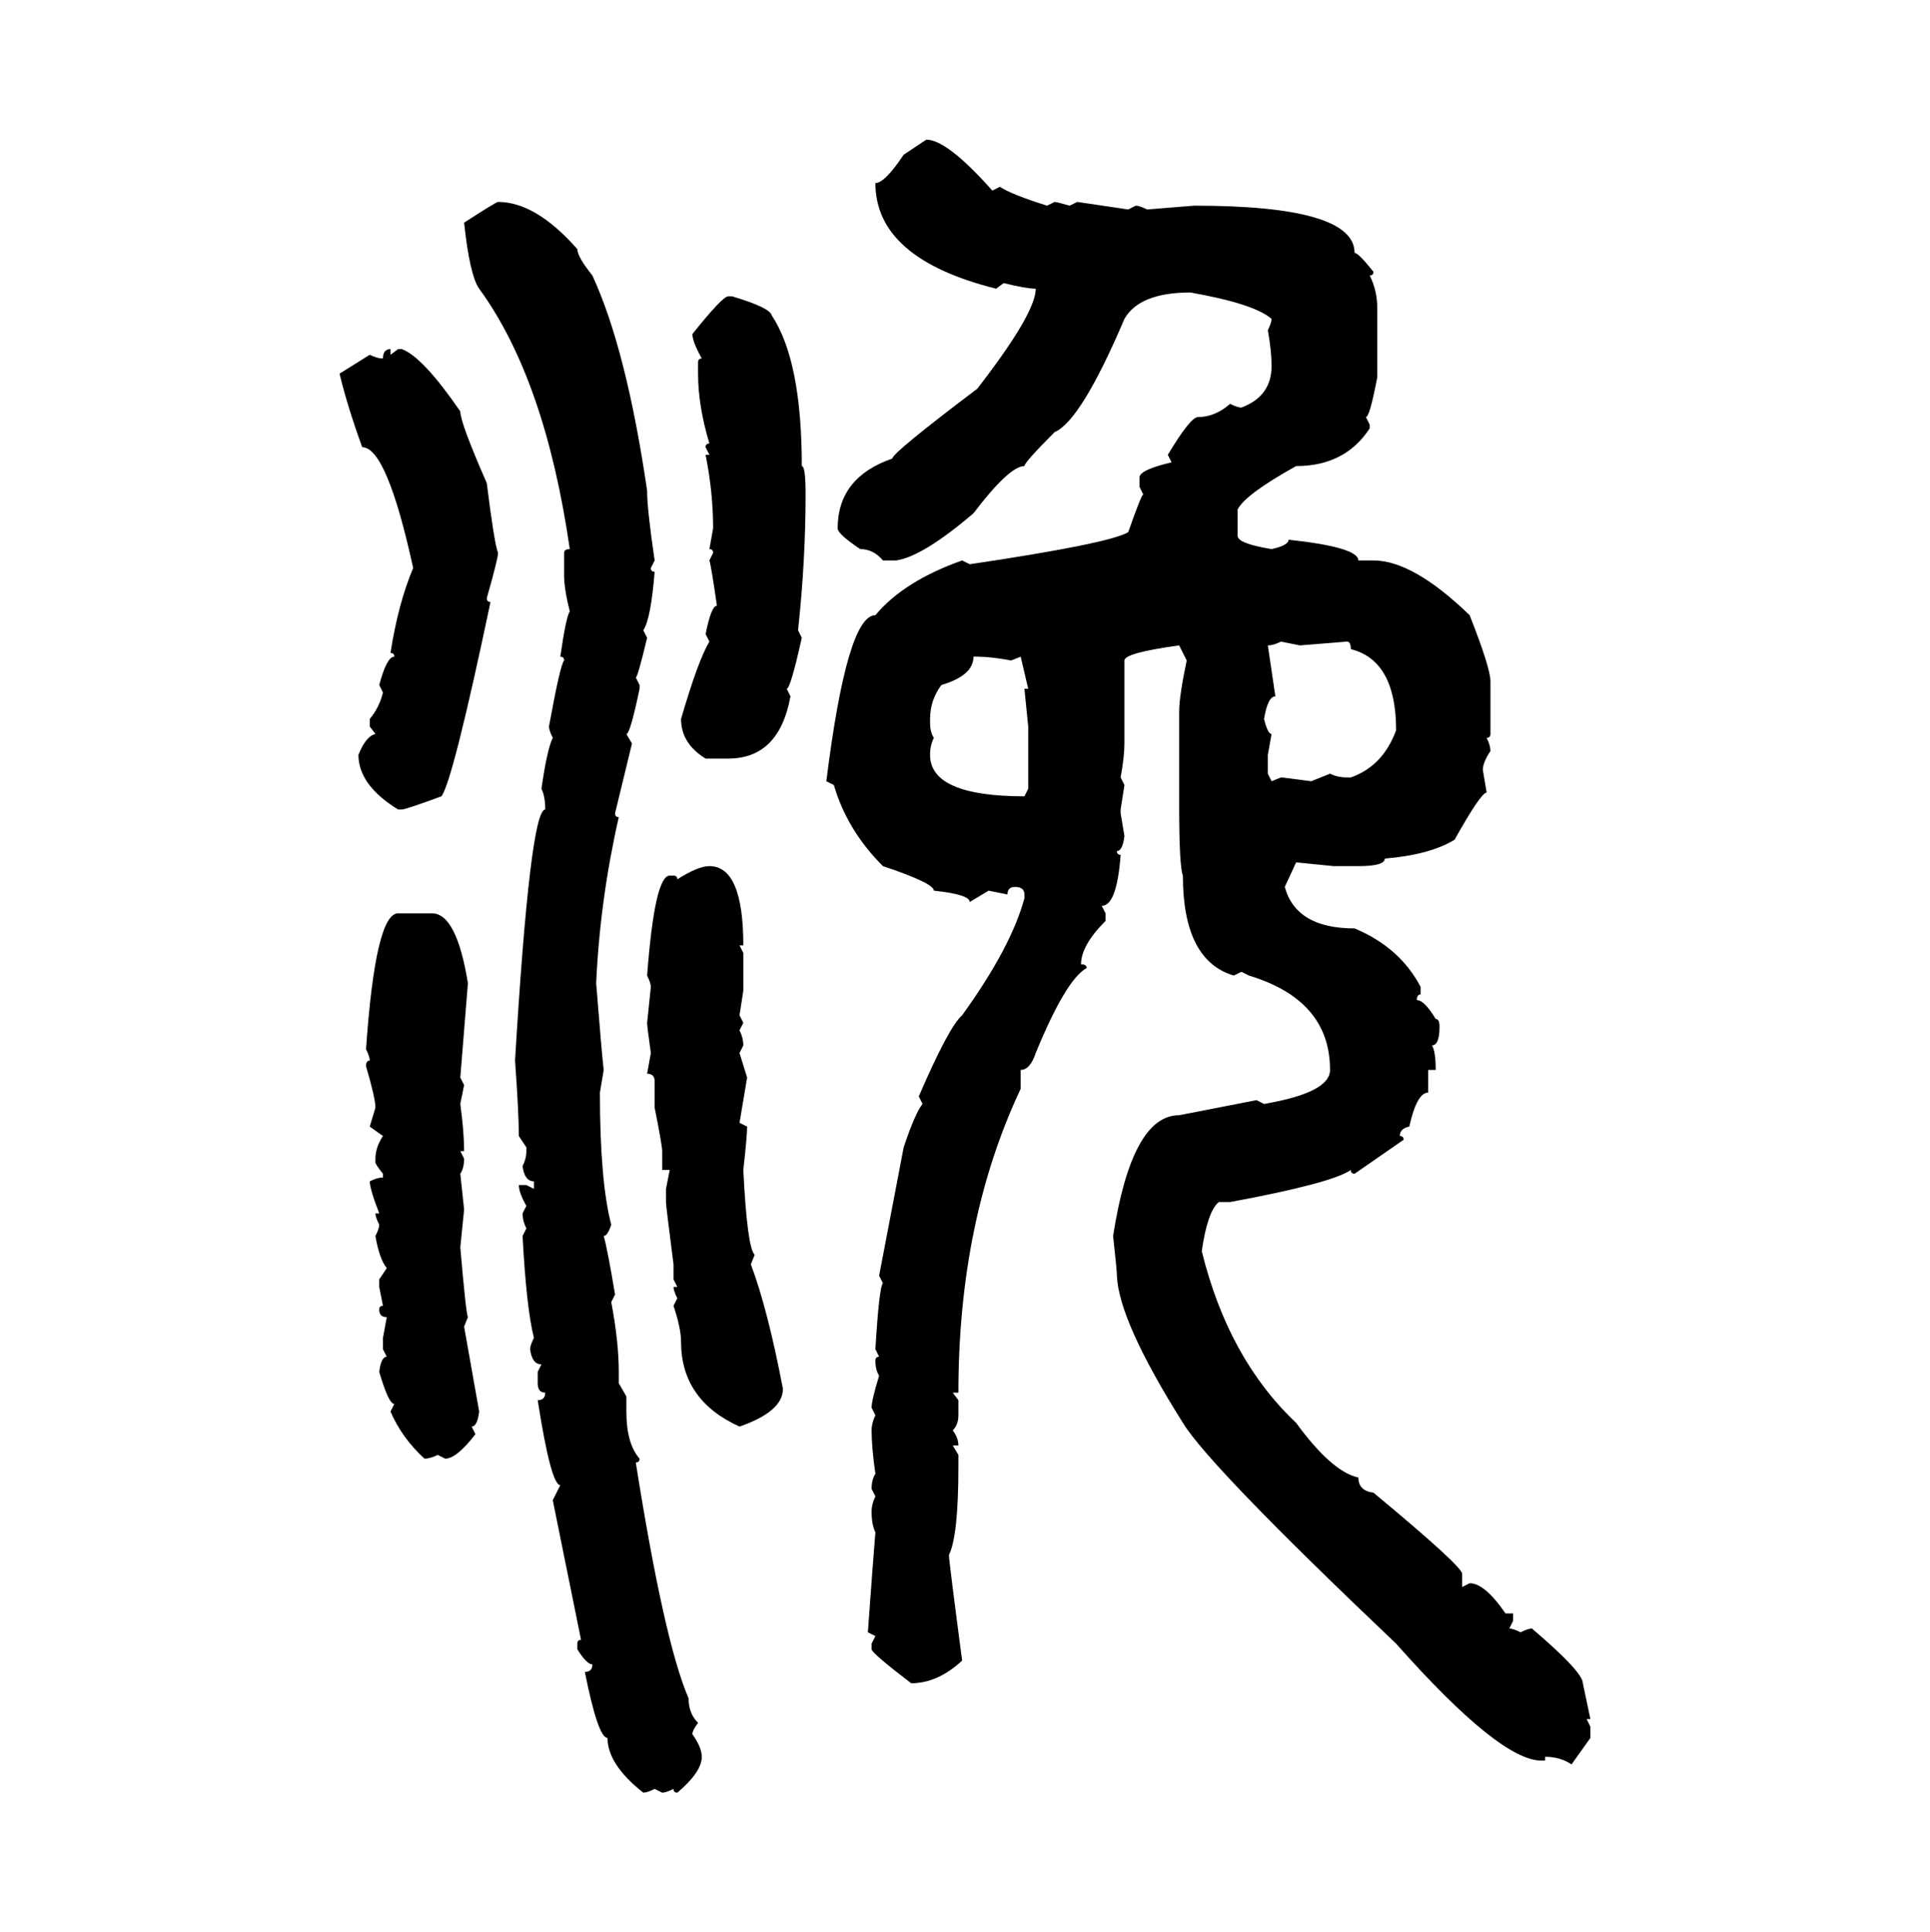 <svg xmlns="http://www.w3.org/2000/svg" xmlns:xlink="http://www.w3.org/1999/xlink" width="299.707" height="300"><path d="M140.33 24.02L143.85 21.68Q147.07 21.68 154.10 29.59L154.10 29.59L155.27 29.00Q157.03 30.18 162.60 31.93L162.60 31.93L163.77 31.35Q164.06 31.35 166.11 31.93L166.11 31.93L167.29 31.35L175.20 32.52L176.37 31.93Q176.95 31.93 178.13 32.52L178.13 32.52L185.45 31.93Q210.35 31.93 210.35 39.26L210.35 39.26Q210.94 39.26 213.28 42.19L213.28 42.19Q213.28 42.77 212.70 42.77L212.70 42.77Q213.87 45.12 213.87 47.75L213.87 47.75L213.87 58.59Q212.70 64.75 212.11 64.75L212.11 64.75L212.70 65.92L212.70 66.50Q208.89 72.36 201.27 72.36L201.27 72.36Q193.36 76.76 192.19 79.10L192.19 79.10L192.19 83.20Q192.19 84.38 197.46 85.25L197.46 85.25Q200.10 84.67 200.10 83.79L200.10 83.79Q210.94 84.96 210.94 87.01L210.94 87.01L213.28 87.01Q219.43 87.01 228.22 95.51L228.22 95.51Q231.45 103.71 231.45 105.76L231.45 105.76L231.45 113.96Q231.45 114.55 230.86 114.55L230.86 114.55Q231.45 115.72 231.45 116.60L231.45 116.60Q230.27 118.36 230.27 119.53L230.27 119.53L230.86 123.05Q229.98 123.05 225.88 130.37L225.88 130.37Q222.07 132.71 215.04 133.30L215.04 133.30Q215.04 134.47 210.94 134.47L210.94 134.47L207.13 134.47L201.27 133.89L199.51 137.70Q201.27 144.14 210.35 144.14L210.35 144.14Q217.38 147.07 220.61 153.22L220.61 153.22L220.61 154.39Q220.02 154.39 220.02 155.27L220.02 155.27Q221.19 155.27 222.95 158.20L222.95 158.20Q223.54 158.20 223.54 159.38L223.54 159.38Q223.54 162.30 222.36 162.30L222.36 162.30Q222.95 163.18 222.95 166.11L222.95 166.11L221.78 166.11L221.78 169.63Q220.02 169.63 218.85 174.90L218.85 174.90Q217.38 175.20 217.38 176.37L217.38 176.37Q217.97 176.37 217.97 176.95L217.97 176.95L210.35 182.23Q209.77 182.23 209.77 181.64L209.77 181.64Q206.84 183.69 191.02 186.62L191.02 186.62L189.26 186.62Q187.50 188.09 186.62 194.24L186.62 194.24Q190.72 210.94 201.27 220.90L201.27 220.90Q206.84 228.52 210.94 229.39L210.94 229.39Q210.94 231.45 213.28 231.74L213.28 231.74Q227.05 243.16 227.05 244.34L227.05 244.34L227.05 246.39L228.22 245.80Q230.57 245.80 233.79 250.49L233.79 250.49L234.96 250.49L234.96 251.66L234.38 252.83Q234.96 252.83 236.13 253.42L236.13 253.42Q237.30 252.83 237.89 252.83L237.89 252.83Q245.80 259.57 245.80 261.33L245.80 261.33L246.97 266.89L246.39 266.89L246.97 268.07L246.97 269.82L244.04 273.93Q242.29 272.75 239.94 272.75L239.94 272.75L239.94 273.34L239.36 273.34Q232.91 273.34 216.80 255.18L216.80 255.18Q187.79 227.64 183.69 220.90L183.69 220.90Q173.73 205.08 173.44 198.05L173.44 198.05Q173.44 197.17 172.85 191.89L172.85 191.89Q175.78 173.14 183.11 173.14L183.11 173.14L195.12 170.80L196.29 171.39Q206.54 169.63 206.54 166.11L206.54 166.11Q206.54 155.27 193.95 151.46L193.95 151.46L192.77 150.88L191.60 151.46Q183.69 149.12 183.69 135.94L183.69 135.94Q183.11 134.47 183.11 125.10L183.11 125.10L183.11 110.45Q183.11 108.11 184.28 102.54L184.28 102.54L183.11 100.20Q174.61 101.37 174.61 102.54L174.61 102.54L174.61 115.43Q174.61 117.48 174.02 120.70L174.02 120.70L174.61 121.88L174.02 125.68L174.02 126.27L174.61 129.79Q174.32 132.13 173.44 132.13L173.44 132.13Q173.44 132.71 174.02 132.71L174.02 132.71Q173.44 140.63 171.09 140.63L171.09 140.63L171.68 141.80L171.68 142.97Q167.87 146.78 167.87 149.71L167.87 149.71Q168.75 149.71 168.75 150.29L168.75 150.29Q165.53 152.05 160.84 163.48L160.84 163.48Q159.96 166.11 158.50 166.11L158.50 166.11L158.50 169.04Q148.83 189.55 148.83 216.21L148.83 216.21L147.95 216.21L148.83 217.38L148.83 219.73Q148.83 221.19 147.95 222.07L147.95 222.07Q148.83 223.24 148.83 224.41L148.83 224.41L147.95 224.41L148.83 225.88L148.83 227.64Q148.83 238.48 147.36 241.41L147.36 241.41Q147.36 242.29 149.41 257.81L149.41 257.81Q145.61 261.33 141.50 261.33L141.50 261.33Q135.35 256.64 135.35 256.05L135.35 256.05L135.35 255.18L135.94 254.00L134.77 253.42Q135.64 241.41 135.94 237.89L135.94 237.89Q135.35 236.72 135.35 234.67L135.35 234.67Q135.35 233.50 135.94 232.32L135.94 232.32L135.35 231.15Q135.35 229.69 135.94 228.81L135.94 228.81Q135.35 224.71 135.35 222.07L135.35 222.07Q135.35 220.90 135.94 219.73L135.94 219.73L135.35 218.55Q135.35 217.38 136.52 213.57L136.52 213.57Q135.94 212.70 135.94 211.23L135.94 211.23Q135.94 210.64 136.52 210.64L136.52 210.64L135.94 209.47Q136.52 199.80 137.11 199.22L137.11 199.22L136.52 198.05L140.33 178.13Q142.09 172.85 143.26 171.39L143.26 171.39L142.68 170.21Q147.36 159.38 149.41 157.62L149.41 157.62Q157.03 147.07 159.08 139.45L159.08 139.45L159.08 138.87Q159.08 137.70 157.62 137.70L157.62 137.70Q156.45 137.70 156.45 138.87L156.45 138.87L153.52 138.28L150.59 140.04Q150.59 138.87 145.02 138.28L145.02 138.28Q145.02 137.11 137.11 134.47L137.11 134.47Q131.54 128.91 129.49 121.88L129.49 121.88L128.32 121.29Q131.54 95.51 135.94 95.51L135.94 95.51Q140.33 90.23 149.41 87.01L149.41 87.01L150.59 87.60Q172.27 84.38 175.20 82.62L175.20 82.62Q177.25 76.76 177.54 76.76L177.54 76.76L176.95 75.59L176.95 74.12Q176.95 72.95 181.93 71.78L181.93 71.78L181.35 70.61Q184.86 64.75 186.04 64.75L186.04 64.75Q188.67 64.75 191.02 62.70L191.02 62.70Q192.19 63.28 192.77 63.28L192.77 63.28Q197.46 61.52 197.46 56.84L197.46 56.84Q197.46 54.49 196.88 51.27L196.88 51.27Q197.46 50.10 197.46 49.51L197.46 49.51Q194.82 47.17 184.86 45.41L184.86 45.41Q176.95 45.41 174.61 49.51L174.61 49.51Q167.87 65.33 163.77 67.09L163.77 67.09Q159.08 71.78 159.08 72.36L159.08 72.36Q156.74 72.36 151.17 79.69L151.17 79.69Q143.26 86.43 139.16 87.01L139.16 87.01L137.11 87.01Q135.64 85.25 133.59 85.25L133.59 85.25Q130.08 82.91 130.08 82.03L130.08 82.03Q130.08 74.12 138.57 71.19L138.57 71.19Q138.57 70.31 151.76 60.35L151.76 60.35Q160.84 48.63 160.84 44.82L160.84 44.82Q159.38 44.82 155.86 43.95L155.86 43.95L154.69 44.82Q135.94 40.14 135.94 28.42L135.94 28.42Q137.40 28.42 140.33 24.02L140.33 24.02ZM77.34 31.35L77.34 31.35Q83.20 31.35 89.65 38.67L89.65 38.67Q89.65 39.84 91.99 42.77L91.99 42.77Q97.27 54.20 100.49 76.17L100.49 76.17Q100.49 79.10 101.66 87.01L101.66 87.01L101.07 88.18Q101.07 88.77 101.66 88.77L101.66 88.77Q101.07 96.09 99.90 97.85L99.90 97.85L100.49 99.02Q99.02 105.18 98.73 105.18L98.73 105.18L99.32 106.35L99.32 106.93Q97.85 113.96 97.27 113.96L97.27 113.96L98.14 115.43L95.51 126.27Q95.51 126.86 96.09 126.86L96.09 126.86Q93.16 139.75 92.58 152.64L92.58 152.64Q93.46 163.77 93.75 166.11L93.75 166.11L93.16 169.63Q93.16 183.40 94.92 190.14L94.92 190.14Q94.34 191.89 93.75 191.89L93.75 191.89Q94.34 193.95 95.51 200.98L95.51 200.98L94.92 202.15Q96.09 208.30 96.09 212.99L96.09 212.99L96.09 214.75L97.27 216.80L97.27 219.14Q97.27 224.12 99.32 226.46L99.32 226.46Q99.32 227.05 98.73 227.05L98.73 227.05Q103.13 254.88 106.93 263.67L106.93 263.67Q106.93 266.02 108.40 267.48L108.40 267.48Q107.52 268.65 107.52 269.24L107.52 269.24Q108.98 271.29 108.98 272.75L108.98 272.75Q108.98 275.10 105.18 278.32L105.18 278.32Q104.59 278.32 104.59 277.73L104.59 277.73Q103.42 278.32 102.83 278.32L102.83 278.32L101.66 277.73Q100.49 278.32 99.90 278.32L99.90 278.32Q94.34 273.93 94.34 269.82L94.34 269.82Q92.87 269.82 90.82 259.57L90.82 259.57Q91.99 259.57 91.99 258.40L91.99 258.40Q91.11 258.40 89.65 256.05L89.65 256.05L89.65 255.18Q89.65 254.59 90.23 254.59L90.23 254.59L85.84 232.91L87.01 230.57Q85.55 230.57 83.50 217.38L83.50 217.38Q84.67 217.38 84.67 216.21L84.67 216.21Q83.50 216.21 83.50 214.75L83.50 214.75L83.50 212.99L84.08 211.82Q82.62 211.82 82.32 209.47L82.32 209.47Q82.32 208.89 82.91 207.71L82.91 207.71Q81.74 203.03 81.15 191.89L81.15 191.89L81.74 190.72Q81.15 189.55 81.15 188.38L81.15 188.38L81.74 187.21Q80.57 185.16 80.57 183.98L80.57 183.98L81.74 183.98L82.91 184.57L82.91 183.40Q81.45 183.40 81.15 181.05L81.15 181.05Q81.74 179.88 81.74 178.71L81.74 178.71L81.74 178.13L80.57 176.37Q80.57 172.85 79.98 164.65L79.98 164.65Q82.32 125.68 84.67 125.68L84.67 125.68Q84.67 123.63 84.08 122.46L84.08 122.46Q84.96 116.31 85.84 114.55L85.84 114.55Q85.25 113.38 85.25 112.79L85.25 112.79Q87.01 103.13 87.60 102.54L87.60 102.54Q87.60 101.95 87.01 101.95L87.01 101.95Q87.89 95.80 88.48 94.92L88.48 94.92Q87.60 91.41 87.60 89.36L87.60 89.36L87.60 85.84Q87.60 85.25 88.48 85.25L88.48 85.25Q84.67 58.89 74.41 44.82L74.41 44.82Q72.95 42.77 72.07 34.57L72.07 34.57Q77.05 31.35 77.34 31.35ZM113.09 46.00L113.09 46.00L113.67 46.00Q119.53 47.75 119.82 48.93L119.82 48.93Q124.51 55.96 124.51 72.36L124.51 72.36Q125.10 72.36 125.10 76.76L125.10 76.76Q125.10 87.01 123.93 97.85L123.93 97.85L124.51 99.02Q122.75 106.93 122.17 106.93L122.17 106.93L122.75 108.11Q121.00 117.77 113.09 117.77L113.09 117.77L109.57 117.77Q105.76 115.43 105.76 111.62L105.76 111.62Q108.40 102.54 110.16 99.61L110.16 99.61L109.57 98.44Q110.45 94.04 111.33 94.04L111.33 94.04Q110.45 87.89 110.16 87.01L110.16 87.01L110.74 85.84Q110.74 85.25 110.16 85.25L110.16 85.25L110.74 82.03Q110.74 76.46 109.57 70.61L109.57 70.61L110.16 70.61L109.57 69.43Q109.57 68.85 110.16 68.85L110.16 68.85Q108.40 62.99 108.40 58.01L108.40 58.01L108.40 56.25Q108.40 55.66 108.98 55.66L108.98 55.66Q107.52 53.03 107.52 51.86L107.52 51.86Q112.21 46.00 113.09 46.00ZM60.64 54.20L60.64 54.20L60.64 55.08L61.82 54.20L62.40 54.20Q65.63 55.37 71.48 63.87L71.48 63.87Q71.48 65.63 75.59 75L75.59 75Q76.76 84.38 77.34 85.84L77.34 85.84Q77.34 86.72 75.59 92.87L75.59 92.87Q75.59 93.46 76.17 93.46L76.17 93.46Q70.31 121.29 68.55 123.63L68.55 123.63Q62.99 125.68 62.40 125.68L62.40 125.68L61.82 125.68Q55.66 121.88 55.66 117.19L55.66 117.19Q56.84 114.26 58.30 113.96L58.30 113.96L57.42 112.79L57.42 111.62Q58.89 109.86 59.47 107.52L59.47 107.52L58.89 106.35Q60.06 101.95 61.23 101.95L61.23 101.95Q61.23 101.37 60.64 101.37L60.64 101.37Q61.82 93.75 64.16 88.18L64.16 88.18Q60.06 69.43 56.25 69.43L56.25 69.43Q53.91 62.99 52.73 58.01L52.73 58.01L57.42 55.08Q58.59 55.66 59.47 55.66L59.47 55.66Q59.47 54.20 60.64 54.20ZM196.88 100.20L196.88 100.20L198.05 108.11Q196.88 108.11 196.29 111.62L196.29 111.62Q196.88 113.96 197.46 113.96L197.46 113.96L196.88 117.19L196.88 120.12L197.46 121.29L198.93 120.70Q199.22 120.70 203.61 121.29L203.61 121.29L206.54 120.12Q207.71 120.70 209.18 120.70L209.18 120.70L209.77 120.70Q214.75 118.95 216.80 113.38L216.80 113.38Q216.80 102.54 209.77 100.78L209.77 100.78Q209.77 99.61 209.18 99.61L209.18 99.61L201.86 100.20L198.93 99.61Q197.75 100.20 196.88 100.20ZM151.76 101.95L151.17 101.95Q151.17 104.88 146.19 106.35L146.19 106.35Q144.43 108.69 144.43 111.62L144.43 111.62L144.43 112.21Q144.43 113.67 145.02 114.55L145.02 114.55Q144.43 115.72 144.43 117.19L144.43 117.19Q144.43 123.63 159.08 123.63L159.08 123.63L159.67 122.46L159.67 112.79L159.08 106.93L159.67 106.93L158.50 101.95L157.03 102.54Q153.81 101.95 151.76 101.95L151.76 101.95ZM110.16 134.47L110.16 134.47Q115.43 134.47 115.43 146.78L115.43 146.78L114.84 146.78L115.43 147.95L115.43 153.81L114.84 157.62L115.43 158.79L114.84 159.96Q115.43 161.13 115.43 162.30L115.43 162.30L114.84 163.48L116.02 167.29L114.84 174.32L116.02 174.90Q116.02 176.37 115.43 181.64L115.43 181.64Q116.02 193.65 117.19 194.82L117.19 194.82L116.60 196.29Q119.24 203.32 121.58 215.63L121.58 215.63Q121.58 219.14 114.84 221.48L114.84 221.48Q105.76 217.38 105.76 208.30L105.76 208.30Q105.76 206.25 104.59 202.73L104.59 202.73L105.18 201.56Q104.59 200.39 104.59 199.80L104.59 199.80L105.18 199.80L104.59 198.63L104.59 196.29Q103.42 187.21 103.42 186.62L103.42 186.62L103.42 184.57L104.00 181.64L102.83 181.64L102.83 178.71Q102.83 177.83 101.66 171.97L101.66 171.97L101.66 167.87Q101.66 166.70 100.49 166.70L100.49 166.70L101.07 163.48Q100.49 159.38 100.49 158.79L100.49 158.79L101.07 153.22Q101.07 152.64 100.49 151.46L100.49 151.46Q101.66 135.94 104.00 135.94L104.00 135.94L104.59 135.94Q105.18 135.94 105.18 136.52L105.18 136.52Q108.40 134.47 110.16 134.47ZM61.82 141.80L61.82 141.80L67.09 141.80Q70.90 141.80 72.66 152.64L72.66 152.64L71.48 167.29L72.07 168.46L71.48 171.39Q72.07 175.78 72.07 178.71L72.07 178.71L71.48 178.71L72.07 179.88Q72.07 181.35 71.48 182.23L71.48 182.23L72.07 187.79L71.48 193.65Q72.36 203.91 72.66 204.49L72.66 204.49L72.07 205.96L74.41 219.14Q74.12 221.48 73.24 221.48L73.24 221.48L73.83 222.66Q70.90 226.46 69.14 226.46L69.14 226.46L67.97 225.88Q66.80 226.46 65.92 226.46L65.92 226.46Q62.40 223.24 60.64 219.14L60.64 219.14L61.23 217.97Q60.35 217.97 58.89 212.99L58.89 212.99Q59.18 210.64 60.06 210.64L60.06 210.64L59.47 209.47L59.47 207.71L60.06 204.49Q58.89 204.49 58.89 203.32L58.89 203.32Q58.89 202.73 59.47 202.73L59.47 202.73L58.89 199.80L58.89 198.63L60.06 196.88Q58.89 195.41 58.30 191.89L58.30 191.89Q58.89 190.72 58.89 190.14L58.89 190.14Q58.30 188.96 58.30 188.38L58.30 188.38L58.89 188.38Q57.42 184.57 57.42 183.40L57.42 183.40Q58.59 182.81 59.47 182.81L59.47 182.81L59.47 182.23Q58.30 180.76 58.30 180.47L58.30 180.47L58.30 179.88Q58.30 178.13 59.47 176.37L59.47 176.37L57.42 174.90L58.30 171.97Q58.30 170.51 56.84 165.53L56.84 165.53Q56.84 164.65 57.42 164.65L57.42 164.65Q57.42 164.06 56.84 162.89L56.84 162.89Q58.30 141.80 61.82 141.80Z"/></svg>